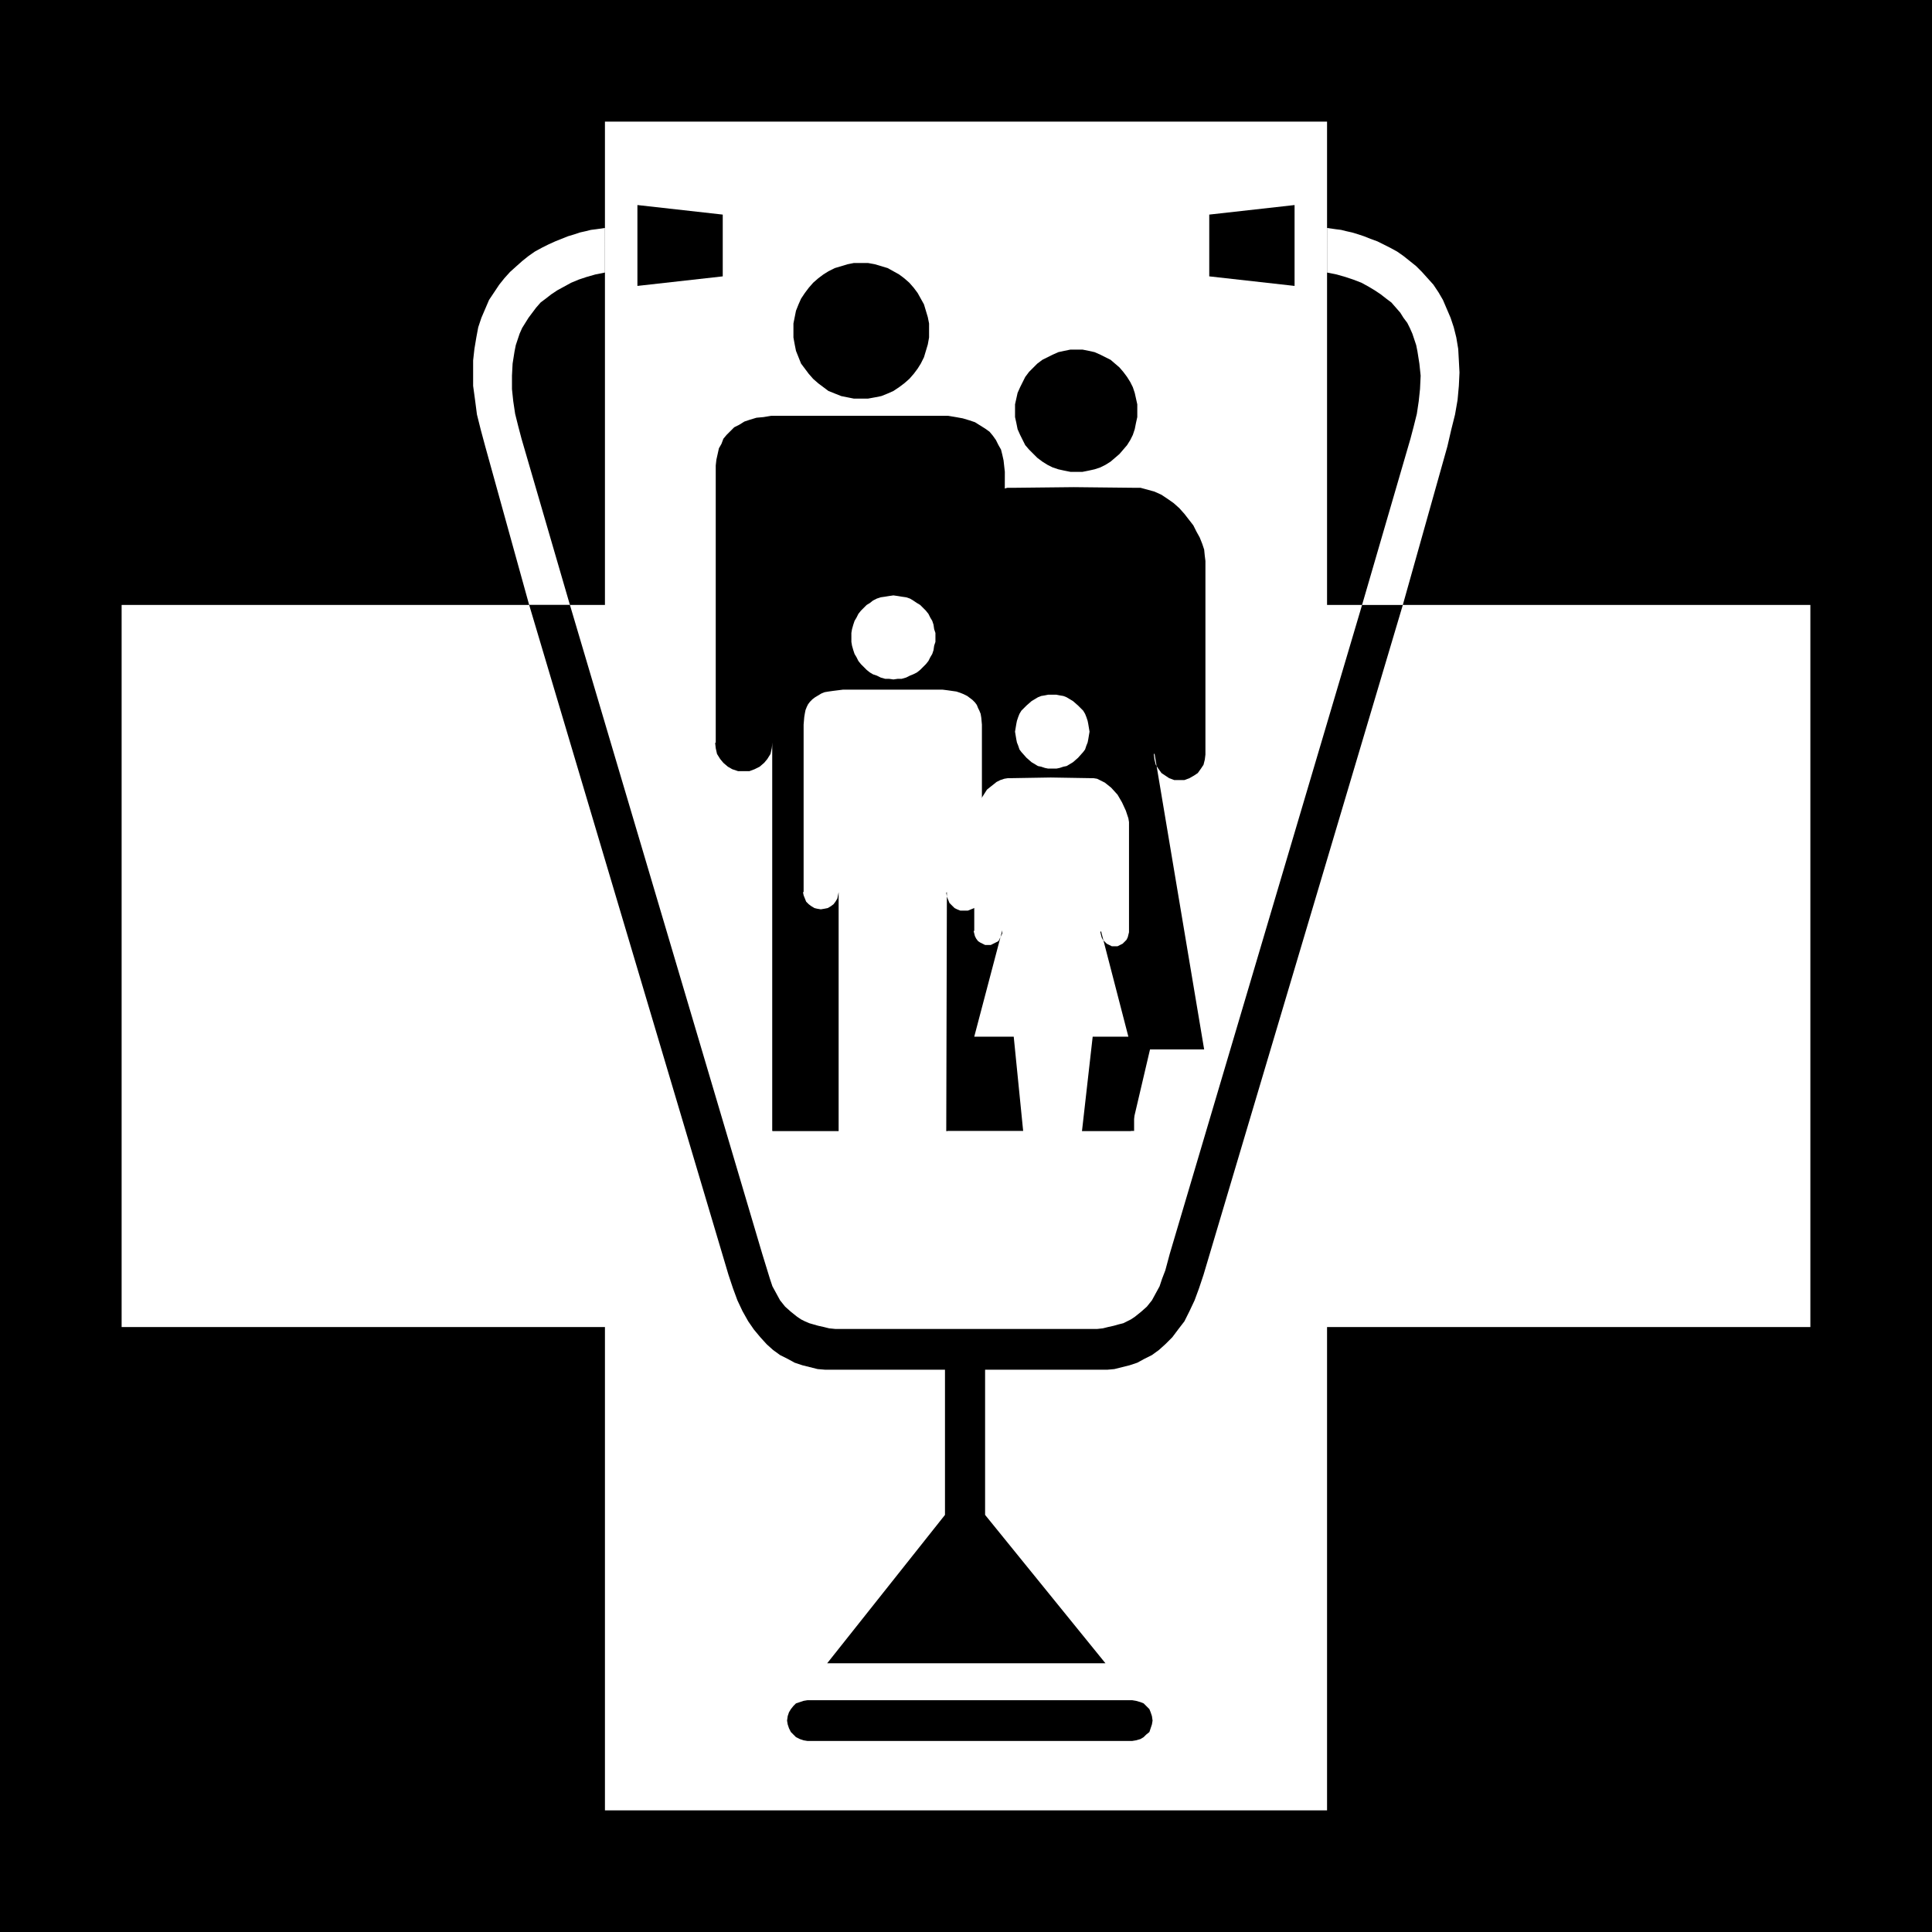 <?xml version="1.0" encoding="UTF-8" standalone="no"?>
<svg
   version="1.0"
   width="129.724mm"
   height="129.724mm"
   id="svg17"
   sodipodi:docname="Family Practice.wmf"
   xmlns:inkscape="http://www.inkscape.org/namespaces/inkscape"
   xmlns:sodipodi="http://sodipodi.sourceforge.net/DTD/sodipodi-0.dtd"
   xmlns="http://www.w3.org/2000/svg"
   xmlns:svg="http://www.w3.org/2000/svg">
  <rect width="100%" height="100%" fill="#808080" stroke="none"/>
  <sodipodi:namedview
     id="namedview17"
     pagecolor="#ffffff"
     bordercolor="#000000"
     borderopacity="0.25"
     inkscape:showpageshadow="2"
     inkscape:pageopacity="0.0"
     inkscape:pagecheckerboard="0"
     inkscape:deskcolor="#d1d1d1"
     inkscape:document-units="mm" />
  <defs
     id="defs1">
    <pattern
       id="WMFhbasepattern"
       patternUnits="userSpaceOnUse"
       width="6"
       height="6"
       x="0"
       y="0" />
  </defs>
  <path
     style="fill:#000000;fill-opacity:1;fill-rule:evenodd;stroke:none"
     d="M 490.294,490.294 V 0 H 0 v 490.294 z"
     id="path1" />
  <path
     style="fill:#ffffff;fill-opacity:1;fill-rule:evenodd;stroke:none"
     d="M 30.866,153.52 H 153.52 V 30.866 H 336.774 V 153.52 H 459.428 V 336.774 H 336.774 V 459.428 H 153.52 V 336.774 H 30.866 Z"
     id="path2" />
  <path
     style="fill:#000000;fill-opacity:1;fill-rule:evenodd;stroke:none"
     d="m 287.324,441.814 0.97,-0.162 1.131,-0.323 0.808,-0.485 0.646,-0.646 0.808,-0.646 0.323,-0.97 0.323,-0.97 0.162,-0.97 -0.162,-1.131 -0.323,-0.97 -0.323,-0.808 -0.808,-0.808 -0.646,-0.646 -0.808,-0.323 -1.131,-0.323 -0.97,-0.162 h -82.416 l -0.97,0.162 -0.97,0.323 -0.97,0.323 -0.646,0.646 -0.646,0.808 -0.485,0.808 -0.323,0.97 -0.162,1.131 0.162,0.97 0.323,0.97 0.485,0.97 0.646,0.646 0.646,0.646 0.97,0.485 0.97,0.323 0.97,0.162 z"
     id="path3" />
  <path
     style="fill:#ffffff;fill-opacity:1;fill-rule:evenodd;stroke:none"
     d="m 153.52,57.853 -1.131,0.162 -1.131,0.162 -1.293,0.162 -1.293,0.323 -1.454,0.323 -1.454,0.485 -1.616,0.485 -1.616,0.646 -1.616,0.646 -1.778,0.808 -1.616,0.808 -1.778,0.97 -1.616,1.131 -1.616,1.293 -1.454,1.293 -1.616,1.454 -1.454,1.616 -1.293,1.616 -1.293,1.939 -1.293,1.939 -0.97,2.262 -0.97,2.262 -0.808,2.424 -0.485,2.586 -0.485,2.909 -0.323,2.909 v 3.07 3.394 l 0.485,3.555 0.485,3.717 0.97,3.878 1.131,4.202 11.15,40.238 h 10.342 l -12.282,-42.178 -0.808,-3.07 -0.808,-3.232 -0.485,-3.232 -0.323,-3.07 v -3.394 l 0.162,-3.07 0.485,-3.07 0.323,-1.616 0.485,-1.454 0.485,-1.454 0.646,-1.454 0.808,-1.293 0.808,-1.293 0.97,-1.293 0.97,-1.293 1.131,-1.293 1.293,-0.97 1.454,-1.131 1.454,-0.97 1.778,-0.97 1.778,-0.97 1.939,-0.808 1.939,-0.646 2.262,-0.646 2.424,-0.485 z"
     id="path4" />
  <path
     style="fill:#000000;fill-opacity:1;fill-rule:evenodd;stroke:none"
     d="m 161.761,72.558 21.654,-2.424 V 54.459 l -21.654,-2.424 z"
     id="path5" />
  <path
     style="fill:#000000;fill-opacity:1;fill-rule:evenodd;stroke:none"
     d="m 275.043,337.259 h 1.778 1.616 l 1.454,-0.162 1.293,-0.323 1.454,-0.323 1.131,-0.323 1.293,-0.323 0.97,-0.485 0.97,-0.485 0.97,-0.646 1.616,-1.293 1.454,-1.293 1.293,-1.616 0.97,-1.778 0.97,-1.778 0.646,-1.939 0.808,-2.101 1.131,-4.202 1.293,-4.363 47.51,-160.307 h 10.342 l -50.581,170.003 -1.131,3.394 -1.131,3.07 -1.293,2.747 -1.293,2.586 -1.616,2.101 -1.454,1.939 -1.778,1.778 -1.616,1.454 -1.778,1.293 -1.939,0.97 -1.778,0.97 -1.939,0.646 -1.939,0.485 -1.939,0.485 -1.778,0.162 h -2.101 -28.926 v 36.845 l 30.542,37.653 h -70.619 l 29.896,-37.653 v -36.845 h -28.442 -1.939 l -1.939,-0.162 -1.939,-0.485 -1.939,-0.485 -1.939,-0.646 -1.778,-0.97 -1.939,-0.97 -1.778,-1.293 -1.616,-1.454 -1.616,-1.778 -1.616,-1.939 -1.454,-2.101 -1.454,-2.586 -1.293,-2.747 -1.131,-3.07 -1.131,-3.394 -50.581,-170.003 h 10.342 l 47.51,160.307 1.293,4.363 1.293,4.202 0.646,2.101 0.646,1.939 0.97,1.778 0.97,1.778 1.293,1.616 1.454,1.293 1.616,1.293 0.97,0.646 0.97,0.485 1.131,0.485 1.131,0.323 1.131,0.323 1.454,0.323 1.293,0.323 1.616,0.162 h 1.454 1.778 z"
     id="path6" />
  <path
     style="fill:#ffffff;fill-opacity:1;fill-rule:evenodd;stroke:none"
     d="m 336.774,57.853 1.131,0.162 1.131,0.162 1.293,0.162 1.293,0.323 1.454,0.323 1.616,0.485 1.454,0.485 1.616,0.646 1.778,0.646 1.616,0.808 1.616,0.808 1.778,0.97 1.616,1.131 1.616,1.293 1.616,1.293 1.454,1.454 1.454,1.616 1.454,1.616 1.293,1.939 1.131,1.939 0.97,2.262 0.97,2.262 0.808,2.424 0.646,2.586 0.485,2.909 0.162,2.909 0.162,3.07 -0.162,3.394 -0.323,3.555 -0.646,3.717 -0.97,3.878 -0.97,4.202 -11.312,40.238 h -10.342 l 12.282,-42.178 0.808,-3.07 0.808,-3.232 0.485,-3.232 0.323,-3.07 0.162,-3.394 -0.323,-3.07 -0.485,-3.07 -0.323,-1.616 -0.485,-1.454 -0.485,-1.454 -0.646,-1.454 -0.646,-1.293 -0.97,-1.293 -0.808,-1.293 -1.131,-1.293 -1.131,-1.293 -1.293,-0.97 -1.454,-1.131 -1.454,-0.97 -1.616,-0.97 -1.778,-0.97 -2.101,-0.808 -1.939,-0.646 -2.262,-0.646 -2.424,-0.485 z"
     id="path7" />
  <path
     style="fill:#000000;fill-opacity:1;fill-rule:evenodd;stroke:none"
     d="M 328.532,72.558 306.878,70.134 V 54.459 l 21.654,-2.424 z"
     id="path8" />
  <path
     style="fill:#000000;fill-opacity:1;fill-rule:evenodd;stroke:none"
     d="m 218.483,101.161 h 1.778 l 1.778,-0.323 1.616,-0.323 1.616,-0.646 1.454,-0.646 1.454,-0.97 1.293,-0.97 1.293,-1.131 1.131,-1.293 0.97,-1.293 0.808,-1.293 0.808,-1.616 0.485,-1.616 0.485,-1.616 0.323,-1.778 v -1.778 -1.778 l -0.323,-1.616 -0.485,-1.616 -0.485,-1.616 -0.808,-1.454 -0.808,-1.454 -0.97,-1.293 -1.131,-1.293 -1.293,-1.131 -1.293,-0.97 -1.454,-0.808 -1.454,-0.808 -1.616,-0.485 -1.616,-0.485 -1.778,-0.323 h -1.778 -1.778 l -1.616,0.323 -1.616,0.485 -1.616,0.485 -1.616,0.808 -1.293,0.808 -1.293,0.97 -1.293,1.131 -1.131,1.293 -0.97,1.293 -0.97,1.454 -0.646,1.454 -0.646,1.616 -0.323,1.616 -0.323,1.616 v 1.778 1.778 l 0.323,1.778 0.323,1.616 0.646,1.616 0.646,1.616 0.97,1.293 0.97,1.293 1.131,1.293 1.293,1.131 1.293,0.97 1.293,0.97 1.616,0.646 1.616,0.646 1.616,0.323 1.616,0.323 z"
     id="path9" />
  <path
     style="fill:#000000;fill-opacity:1;fill-rule:evenodd;stroke:none"
     d="m 240.299,189.072 0.162,1.454 0.485,1.293 0.646,1.293 0.808,0.97 1.131,0.97 1.293,0.646 1.293,0.485 1.454,0.162 1.454,-0.162 1.454,-0.485 1.131,-0.646 1.131,-0.97 0.808,-0.97 0.808,-1.293 0.323,-1.293 0.162,-1.454 v -0.485 l 0.162,-68.842 -0.162,-1.454 -0.162,-1.454 -0.323,-1.454 -0.323,-1.293 -0.646,-1.131 -0.646,-1.293 -0.808,-1.131 -0.808,-0.97 -1.131,-0.808 -1.293,-0.808 -1.293,-0.808 -1.454,-0.485 -1.616,-0.485 -1.778,-0.323 -1.939,-0.323 h -1.939 -20.846 -20.038 -2.101 l -1.939,0.323 -1.778,0.162 -1.616,0.485 -1.454,0.485 -1.293,0.808 -1.293,0.646 -0.97,0.97 -0.97,0.97 -0.808,0.97 -0.485,1.293 -0.646,1.131 -0.323,1.454 -0.323,1.454 -0.162,1.454 v 1.616 68.842 l -0.162,-0.162 0.162,1.454 0.323,1.454 0.808,1.293 0.808,0.97 1.131,0.97 1.131,0.646 1.454,0.485 h 1.454 1.454 l 1.293,-0.485 1.293,-0.646 1.131,-0.97 0.808,-0.97 0.808,-1.293 0.323,-1.454 0.162,-1.454 v -0.162 98.737 h 44.44 v -98.253 z"
     id="path10" />
  <path
     style="fill:#000000;fill-opacity:1;fill-rule:evenodd;stroke:none"
     d="m 273.104,119.745 h 1.616 l 1.616,-0.323 1.454,-0.323 1.454,-0.485 1.293,-0.646 1.293,-0.808 1.131,-0.97 1.131,-0.97 0.97,-1.131 0.97,-1.131 0.808,-1.293 0.646,-1.293 0.485,-1.454 0.323,-1.616 0.323,-1.454 v -1.616 -1.616 l -0.323,-1.454 -0.323,-1.454 -0.485,-1.454 -0.646,-1.293 -0.808,-1.293 -0.97,-1.293 -0.97,-1.131 -1.131,-0.97 -1.131,-0.97 -1.293,-0.646 -1.293,-0.646 -1.454,-0.646 -1.454,-0.323 -1.616,-0.323 h -1.616 -1.454 l -1.616,0.323 -1.454,0.323 -1.454,0.646 -1.293,0.646 -1.293,0.646 -1.293,0.97 -0.97,0.97 -1.131,1.131 -0.97,1.293 -0.646,1.293 -0.646,1.293 -0.646,1.454 -0.323,1.454 -0.323,1.454 v 1.616 1.616 l 0.323,1.454 0.323,1.616 0.646,1.454 0.646,1.293 0.646,1.293 0.97,1.131 1.131,1.131 0.97,0.97 1.293,0.97 1.293,0.808 1.293,0.646 1.454,0.485 1.454,0.323 1.616,0.323 z"
     id="path11" />
  <path
     style="fill:#000000;fill-opacity:1;fill-rule:evenodd;stroke:none"
     d="m 305.585,266.317 -12.605,-75.144 -0.162,0.323 0.162,1.293 0.323,1.293 0.646,0.97 0.808,1.131 0.97,0.646 0.97,0.646 1.293,0.485 h 1.293 1.293 l 1.293,-0.485 1.131,-0.646 0.97,-0.646 0.808,-1.131 0.646,-0.97 0.323,-1.293 0.162,-1.293 v -0.485 -48.642 l -0.162,-1.293 -0.162,-1.616 -0.485,-1.454 -0.646,-1.616 -0.808,-1.454 -0.808,-1.616 -1.131,-1.454 -1.131,-1.454 -1.293,-1.454 -1.454,-1.293 -1.616,-1.131 -1.454,-0.97 -1.778,-0.808 -1.778,-0.485 -1.778,-0.485 h -1.778 l -15.19,-0.162 -14.867,0.162 h -1.939 l -1.778,0.485 -1.778,0.485 -1.778,0.808 -1.616,0.97 -1.293,0.97 -1.454,1.293 -1.131,1.293 -1.131,1.454 -0.97,1.454 -0.808,1.616 -0.808,1.616 -0.485,1.454 -0.485,1.616 -0.162,1.616 -0.162,1.454 v 48.642 0 l 0.162,1.293 0.323,1.293 0.646,0.97 0.808,1.131 0.97,0.646 1.131,0.646 1.131,0.485 h 1.293 1.454 l 1.131,-0.485 1.131,-0.646 0.97,-0.646 0.808,-1.131 0.646,-0.97 0.323,-1.293 0.162,-1.293 v -0.162 l -12.766,75.467 h 15.19 l 4.686,20.685 h 26.987 l 4.848,-20.685 z"
     id="path12" />
  <path
     style="fill:#000000;fill-opacity:1;fill-rule:evenodd;stroke:none"
     d="M 287.809,174.851 V 287.001 H 196.021 V 174.851 Z"
     id="path13" />
  <path
     style="fill:#ffffff;fill-opacity:1;fill-rule:evenodd;stroke:none"
     d="m 266.963,195.051 h 1.131 l 0.808,-0.162 0.97,-0.323 0.808,-0.162 1.616,-0.97 1.293,-1.131 1.293,-1.454 0.485,-0.646 0.323,-0.97 0.323,-0.808 0.162,-0.808 0.162,-0.97 0.162,-0.97 -0.162,-0.97 -0.162,-0.97 -0.162,-0.808 -0.323,-0.97 -0.323,-0.808 -0.485,-0.808 -1.293,-1.293 -1.293,-1.131 -1.616,-0.97 -0.808,-0.323 -0.97,-0.162 -0.808,-0.162 h -1.131 -0.97 l -0.808,0.162 -0.97,0.162 -0.808,0.323 -1.616,0.97 -1.293,1.131 -1.293,1.293 -0.485,0.808 -0.323,0.808 -0.323,0.97 -0.162,0.808 -0.162,0.97 -0.162,0.97 0.162,0.97 0.162,0.97 0.162,0.808 0.323,0.808 0.323,0.97 0.485,0.646 1.293,1.454 1.293,1.131 1.616,0.97 0.808,0.162 0.97,0.323 0.808,0.162 z"
     id="path14" />
  <path
     style="fill:#ffffff;fill-opacity:1;fill-rule:evenodd;stroke:none"
     d="m 286.355,263.084 -6.949,-26.826 -0.162,0.323 0.162,0.646 0.162,0.646 0.323,0.646 0.485,0.485 0.485,0.485 0.646,0.323 0.646,0.323 h 0.808 0.646 l 0.646,-0.323 0.646,-0.323 0.485,-0.485 0.485,-0.485 0.323,-0.646 0.162,-0.646 0.162,-0.646 v -0.323 -26.664 -0.97 l -0.162,-0.97 -0.323,-0.97 -0.323,-0.97 -0.97,-2.101 -1.131,-1.939 -1.616,-1.778 -0.808,-0.646 -0.808,-0.646 -0.97,-0.485 -0.97,-0.485 -0.97,-0.162 h -0.97 l -9.858,-0.162 -9.696,0.162 h -1.131 l -0.97,0.162 -0.97,0.323 -0.97,0.485 -0.808,0.646 -0.808,0.646 -0.808,0.646 -1.131,1.778 -0.646,0.97 -0.808,2.101 -0.485,2.101 -0.162,2.262 v 26.664 h -0.162 l 0.162,0.646 0.162,0.646 0.323,0.646 0.485,0.646 0.485,0.323 0.646,0.323 0.646,0.323 h 0.808 0.646 l 0.646,-0.323 0.646,-0.323 0.646,-0.323 0.323,-0.646 0.323,-0.646 0.323,-0.646 v -0.646 -0.162 l -7.11,26.987 h 10.019 l 2.424,24.24 h 14.867 l 2.747,-24.24 z"
     id="path15" />
  <path
     style="fill:#ffffff;fill-opacity:1;fill-rule:evenodd;stroke:none"
     d="m 226.725,172.427 1.131,-0.162 h 0.97 l 1.131,-0.323 0.97,-0.485 0.808,-0.323 0.97,-0.485 0.808,-0.646 0.808,-0.808 0.646,-0.646 0.646,-0.808 0.485,-0.97 0.485,-0.808 0.323,-0.97 0.162,-1.131 0.323,-0.97 v -1.131 -1.131 l -0.323,-0.97 -0.162,-1.131 -0.323,-0.97 -0.485,-0.808 -0.485,-0.97 -0.646,-0.808 -0.646,-0.646 -0.808,-0.808 -0.808,-0.485 -0.97,-0.646 -0.808,-0.485 -0.97,-0.323 -1.131,-0.162 -0.97,-0.162 -1.131,-0.162 -1.131,0.162 -0.97,0.162 -1.131,0.162 -0.97,0.323 -0.97,0.485 -0.808,0.646 -0.808,0.485 -0.808,0.808 -0.646,0.646 -0.646,0.808 -0.485,0.97 -0.485,0.808 -0.323,0.97 -0.323,1.131 -0.162,0.97 v 1.131 1.131 l 0.162,0.97 0.323,1.131 0.323,0.97 0.485,0.808 0.485,0.97 0.646,0.808 0.646,0.646 0.808,0.808 0.808,0.646 0.808,0.485 0.97,0.323 0.97,0.485 1.131,0.323 h 0.97 z"
     id="path16" />
  <path
     style="fill:#ffffff;fill-opacity:1;fill-rule:evenodd;stroke:none"
     d="m 240.137,226.563 0.162,0.97 0.323,0.808 0.323,0.808 0.646,0.646 0.646,0.646 0.646,0.323 0.808,0.323 h 0.97 0.97 l 0.808,-0.323 0.808,-0.323 0.646,-0.646 0.485,-0.646 0.323,-0.808 0.323,-0.808 0.162,-0.97 v -0.162 -42.501 l -0.162,-1.778 -0.162,-0.97 -0.323,-0.808 -0.323,-0.646 -0.323,-0.808 -0.485,-0.646 -0.646,-0.646 -0.646,-0.485 -0.646,-0.485 -0.97,-0.485 -0.808,-0.323 -0.97,-0.323 -1.131,-0.162 -1.131,-0.162 -1.293,-0.162 h -12.928 -12.282 l -1.293,0.162 -1.293,0.162 -1.131,0.162 -0.97,0.162 -0.808,0.323 -0.808,0.485 -0.808,0.485 -0.646,0.485 -0.646,0.646 -0.485,0.646 -0.323,0.646 -0.323,0.808 -0.162,0.808 -0.162,0.97 -0.162,1.939 v 42.501 h -0.162 l 0.162,0.808 0.323,0.808 0.323,0.808 0.646,0.646 0.646,0.485 0.808,0.485 0.646,0.162 0.97,0.162 0.97,-0.162 0.808,-0.162 0.808,-0.485 0.646,-0.485 0.485,-0.646 0.485,-0.808 0.162,-0.808 0.162,-0.808 v -0.323 61.085 h 27.31 l 0.162,-60.762 z"
     id="path17" />
</svg>
